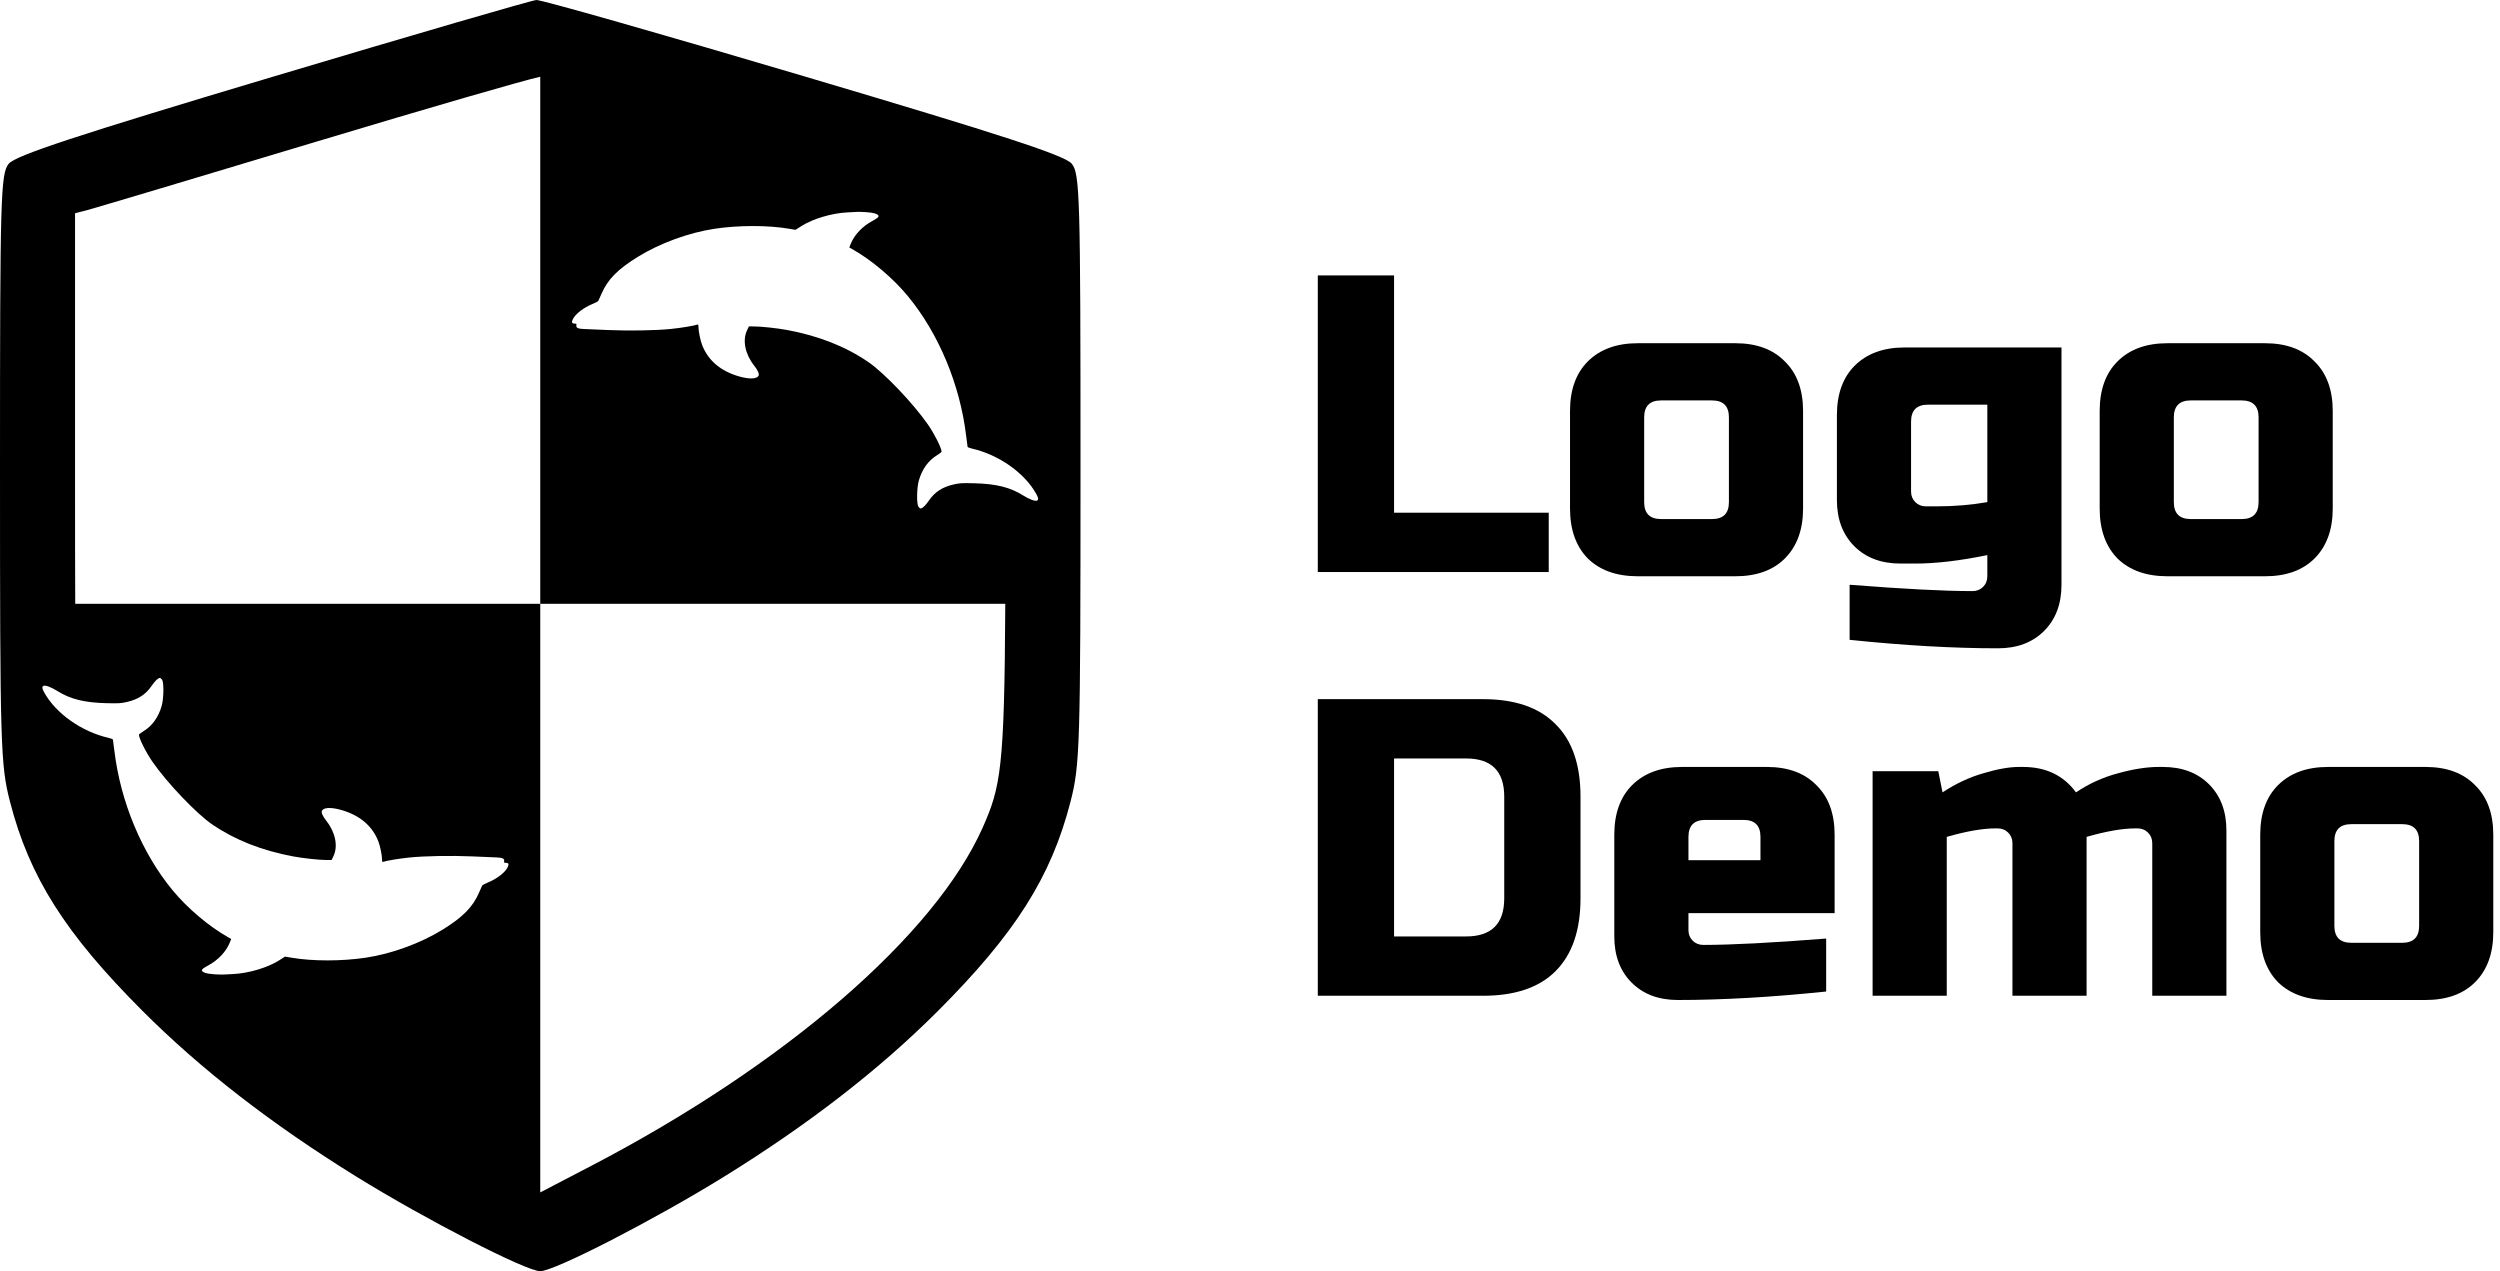 <svg width="118" height="60" viewBox="0 0 118 60" fill="none" xmlns="http://www.w3.org/2000/svg">
<path d="M65.8 24.2H73.1V27H62.2V13H65.8V24.2Z" fill="black"/>
<path d="M85.105 24C85.105 25 84.818 25.787 84.245 26.36C83.685 26.92 82.905 27.2 81.905 27.2H77.305C76.305 27.2 75.518 26.92 74.945 26.36C74.385 25.787 74.105 25 74.105 24V19.4C74.105 18.4 74.385 17.62 74.945 17.06C75.518 16.487 76.305 16.2 77.305 16.2H81.905C82.905 16.2 83.685 16.487 84.245 17.06C84.818 17.62 85.105 18.4 85.105 19.4V24ZM81.605 19.7C81.605 19.167 81.338 18.9 80.805 18.9H78.405C77.871 18.9 77.605 19.167 77.605 19.7V23.7C77.605 24.233 77.871 24.5 78.405 24.5H80.805C81.338 24.5 81.605 24.233 81.605 23.7V19.7Z" fill="black"/>
<path d="M93.802 26.2C92.509 26.467 91.376 26.6 90.402 26.6H89.702C88.796 26.6 88.069 26.327 87.522 25.78C86.976 25.233 86.702 24.507 86.702 23.6V19.6C86.702 18.6 86.982 17.82 87.542 17.26C88.116 16.687 88.902 16.4 89.902 16.4H97.302V27.6C97.302 28.507 97.029 29.233 96.482 29.78C95.936 30.327 95.209 30.6 94.302 30.6C92.209 30.6 89.876 30.467 87.302 30.2V27.6C89.849 27.8 91.782 27.9 93.102 27.9C93.302 27.9 93.469 27.833 93.602 27.7C93.736 27.567 93.802 27.4 93.802 27.2V26.2ZM91.402 23.9C92.242 23.9 93.042 23.833 93.802 23.7V19.1H91.002C90.469 19.1 90.202 19.367 90.202 19.9V23.2C90.202 23.4 90.269 23.567 90.402 23.7C90.536 23.833 90.702 23.9 90.902 23.9H91.402Z" fill="black"/>
<path d="M110.105 24C110.105 25 109.818 25.787 109.245 26.36C108.685 26.92 107.905 27.2 106.905 27.2H102.305C101.305 27.2 100.518 26.92 99.945 26.36C99.385 25.787 99.105 25 99.105 24V19.4C99.105 18.4 99.385 17.62 99.945 17.06C100.518 16.487 101.305 16.2 102.305 16.2H106.905C107.905 16.2 108.685 16.487 109.245 17.06C109.818 17.62 110.105 18.4 110.105 19.4V24ZM106.605 19.7C106.605 19.167 106.338 18.9 105.805 18.9H103.405C102.871 18.9 102.605 19.167 102.605 19.7V23.7C102.605 24.233 102.871 24.5 103.405 24.5H105.805C106.338 24.5 106.605 24.233 106.605 23.7V19.7Z" fill="black"/>
<path d="M70 33C71.507 33 72.647 33.393 73.42 34.18C74.207 34.953 74.6 36.093 74.6 37.6V42.4C74.6 43.907 74.207 45.053 73.42 45.84C72.647 46.613 71.507 47 70 47H62.2V33H70ZM71 37.6C71 36.4 70.4 35.8 69.2 35.8H65.8V44.2H69.2C70.4 44.2 71 43.6 71 42.4V37.6Z" fill="black"/>
<path d="M80.495 38.7C79.961 38.7 79.695 38.967 79.695 39.5V40.6H83.094V39.5C83.094 38.967 82.828 38.7 82.294 38.7H80.495ZM86.195 46.8C83.621 47.067 81.288 47.2 79.195 47.2C78.288 47.2 77.561 46.927 77.014 46.38C76.468 45.833 76.195 45.107 76.195 44.2V39.4C76.195 38.4 76.475 37.62 77.034 37.06C77.608 36.487 78.394 36.2 79.394 36.2H83.394C84.394 36.2 85.174 36.487 85.734 37.06C86.308 37.62 86.594 38.4 86.594 39.4V43.1H79.695V43.9C79.695 44.1 79.761 44.267 79.894 44.4C80.028 44.533 80.195 44.6 80.394 44.6C81.715 44.6 83.648 44.5 86.195 44.3V46.8Z" fill="black"/>
<path d="M95.487 36.2C96.567 36.2 97.4 36.6 97.987 37.4C98.6 36.987 99.26 36.687 99.967 36.5C100.687 36.3 101.327 36.2 101.887 36.2H102.087C102.993 36.2 103.72 36.473 104.267 37.02C104.813 37.567 105.087 38.293 105.087 39.2V47H101.587V39.8C101.587 39.6 101.52 39.433 101.387 39.3C101.253 39.167 101.087 39.1 100.887 39.1H100.787C100.187 39.1 99.42 39.233 98.487 39.5V47H94.987V39.8C94.987 39.6 94.92 39.433 94.787 39.3C94.653 39.167 94.487 39.1 94.287 39.1H94.187C93.587 39.1 92.82 39.233 91.887 39.5V47H88.387V36.4H91.487L91.687 37.4C92.313 36.987 92.953 36.687 93.607 36.5C94.273 36.3 94.833 36.2 95.287 36.2H95.487Z" fill="black"/>
<path d="M117.683 44C117.683 45 117.396 45.787 116.823 46.36C116.263 46.92 115.483 47.2 114.483 47.2H109.883C108.883 47.2 108.096 46.92 107.523 46.36C106.963 45.787 106.683 45 106.683 44V39.4C106.683 38.4 106.963 37.62 107.523 37.06C108.096 36.487 108.883 36.2 109.883 36.2H114.483C115.483 36.2 116.263 36.487 116.823 37.06C117.396 37.62 117.683 38.4 117.683 39.4V44ZM114.183 39.7C114.183 39.167 113.916 38.9 113.383 38.9H110.983C110.449 38.9 110.183 39.167 110.183 39.7V43.7C110.183 44.233 110.449 44.5 110.983 44.5H113.383C113.916 44.5 114.183 44.233 114.183 43.7V39.7Z" fill="black"/>
<path fill-rule="evenodd" clip-rule="evenodd" d="M0.413 7.728C0.731 7.34 3.62 6.389 12.868 3.625C19.491 1.646 25.093 0.015 25.317 9.71123e-05C25.542 -0.014 31.226 1.605 37.949 3.599C47.365 6.391 50.269 7.34 50.587 7.728C50.97 8.196 51 9.242 51 22.12C51 35.236 50.974 36.11 50.528 37.84C49.613 41.394 47.924 44.061 44.274 47.714C41.517 50.474 38.187 53.055 34.192 55.529C30.908 57.563 26.171 60 25.5 60C24.829 60 20.092 57.563 16.808 55.529C12.813 53.055 9.483 50.474 6.726 47.714C3.076 44.061 1.387 41.394 0.472 37.84C0.026 36.11 0 35.236 0 22.12C0 9.242 0.03 8.196 0.413 7.728ZM47.449 28.5H25.5V3.622C24.717 3.792 20.25 5.086 14.993 6.668C9.279 8.388 4.365 9.856 4.073 9.93L3.542 10.065V22.711C3.542 24.983 3.543 26.89 3.551 28.5H25.5V56.282L27.92 55.021C37.064 50.254 44.124 44.149 46.386 39.055C47.231 37.151 47.412 36.278 47.449 28.5ZM40.899 10.015C41.257 10.038 41.469 10.11 41.469 10.206C41.469 10.252 41.386 10.315 41.178 10.428C40.702 10.685 40.33 11.078 40.158 11.503L40.087 11.679L40.247 11.77C41.146 12.28 42.156 13.135 42.848 13.973C44.299 15.728 45.31 18.147 45.6 20.553C45.633 20.828 45.665 21.07 45.67 21.09C45.676 21.111 45.764 21.147 45.865 21.17C47.142 21.46 48.365 22.322 48.913 23.317C49.02 23.512 49.027 23.586 48.942 23.63C48.864 23.67 48.569 23.56 48.306 23.393C47.695 23.004 47.022 22.835 45.98 22.81C45.395 22.796 45.29 22.802 45.016 22.865C44.477 22.988 44.123 23.219 43.842 23.63C43.684 23.861 43.538 24 43.453 24C43.428 24 43.381 23.963 43.35 23.917C43.259 23.783 43.27 23.03 43.368 22.684C43.522 22.143 43.822 21.728 44.237 21.481C44.349 21.414 44.442 21.341 44.442 21.319C44.442 21.149 44.102 20.471 43.795 20.032C43.105 19.04 41.726 17.595 40.989 17.091C39.913 16.354 38.637 15.851 37.149 15.575C36.691 15.491 35.93 15.408 35.601 15.408L35.348 15.407L35.259 15.596C35.037 16.063 35.17 16.719 35.597 17.257C35.774 17.481 35.848 17.654 35.803 17.737C35.716 17.892 35.363 17.904 34.886 17.767C34.017 17.519 33.426 17.018 33.142 16.288C33.057 16.07 32.967 15.629 32.967 15.429C32.967 15.32 32.958 15.304 32.907 15.323C32.769 15.374 32.157 15.476 31.689 15.524C30.959 15.6 29.696 15.622 28.682 15.577C28.197 15.556 27.689 15.534 27.553 15.529C27.276 15.519 27.181 15.471 27.205 15.351C27.218 15.285 27.206 15.274 27.12 15.274C26.993 15.274 26.968 15.209 27.04 15.063C27.164 14.811 27.551 14.516 27.99 14.337C28.114 14.287 28.226 14.226 28.24 14.202C28.253 14.178 28.321 14.028 28.39 13.868C28.685 13.188 29.147 12.717 30.099 12.127C31.14 11.482 32.498 10.984 33.728 10.798C34.864 10.626 36.254 10.626 37.253 10.798L37.547 10.848L37.829 10.669C38.369 10.326 39.264 10.06 39.995 10.025C40.188 10.016 40.401 10.005 40.467 10.001C40.534 9.997 40.728 10.003 40.899 10.015ZM9.53 45.794C9.53 45.891 9.743 45.962 10.101 45.985C10.272 45.997 10.466 46.003 10.533 45.999C10.599 45.995 10.812 45.984 11.005 45.975C11.736 45.94 12.631 45.674 13.171 45.331L13.453 45.152L13.747 45.202C14.746 45.374 16.136 45.374 17.272 45.202C18.502 45.016 19.86 44.518 20.901 43.873C21.853 43.283 22.315 42.812 22.61 42.132C22.679 41.972 22.747 41.822 22.76 41.798C22.774 41.774 22.886 41.713 23.01 41.663C23.449 41.484 23.836 41.189 23.96 40.937C24.032 40.791 24.007 40.726 23.88 40.726C23.794 40.726 23.782 40.715 23.795 40.649C23.819 40.529 23.724 40.481 23.447 40.471C23.311 40.466 22.803 40.444 22.318 40.423C21.304 40.378 20.041 40.4 19.311 40.476C18.843 40.524 18.231 40.626 18.093 40.677C18.042 40.696 18.033 40.68 18.033 40.571C18.033 40.371 17.943 39.93 17.858 39.712C17.573 38.982 16.983 38.481 16.114 38.233C15.637 38.096 15.284 38.108 15.197 38.263C15.152 38.346 15.226 38.519 15.403 38.743C15.83 39.281 15.963 39.937 15.741 40.404L15.652 40.593L15.399 40.592C15.07 40.592 14.309 40.51 13.851 40.425C12.363 40.149 11.087 39.646 10.011 38.909C9.274 38.405 7.895 36.96 7.205 35.968C6.898 35.529 6.558 34.851 6.558 34.681C6.558 34.659 6.65 34.586 6.763 34.519C7.178 34.272 7.478 33.857 7.632 33.316C7.73 32.97 7.741 32.217 7.65 32.083C7.619 32.037 7.573 32 7.547 32C7.462 32 7.316 32.139 7.158 32.37C6.877 32.781 6.523 33.011 5.984 33.135C5.71 33.198 5.605 33.204 5.02 33.19C3.978 33.165 3.305 32.996 2.694 32.607C2.431 32.44 2.136 32.33 2.058 32.37C1.973 32.414 1.98 32.488 2.087 32.683C2.635 33.678 3.858 34.54 5.135 34.83C5.236 34.853 5.324 34.889 5.33 34.91C5.335 34.931 5.367 35.172 5.4 35.447C5.69 37.853 6.701 40.272 8.152 42.027C8.844 42.865 9.854 43.72 10.753 44.23L10.913 44.321L10.842 44.497C10.67 44.922 10.298 45.315 9.822 45.572C9.614 45.685 9.53 45.748 9.53 45.794Z" fill="black"/>
</svg>

